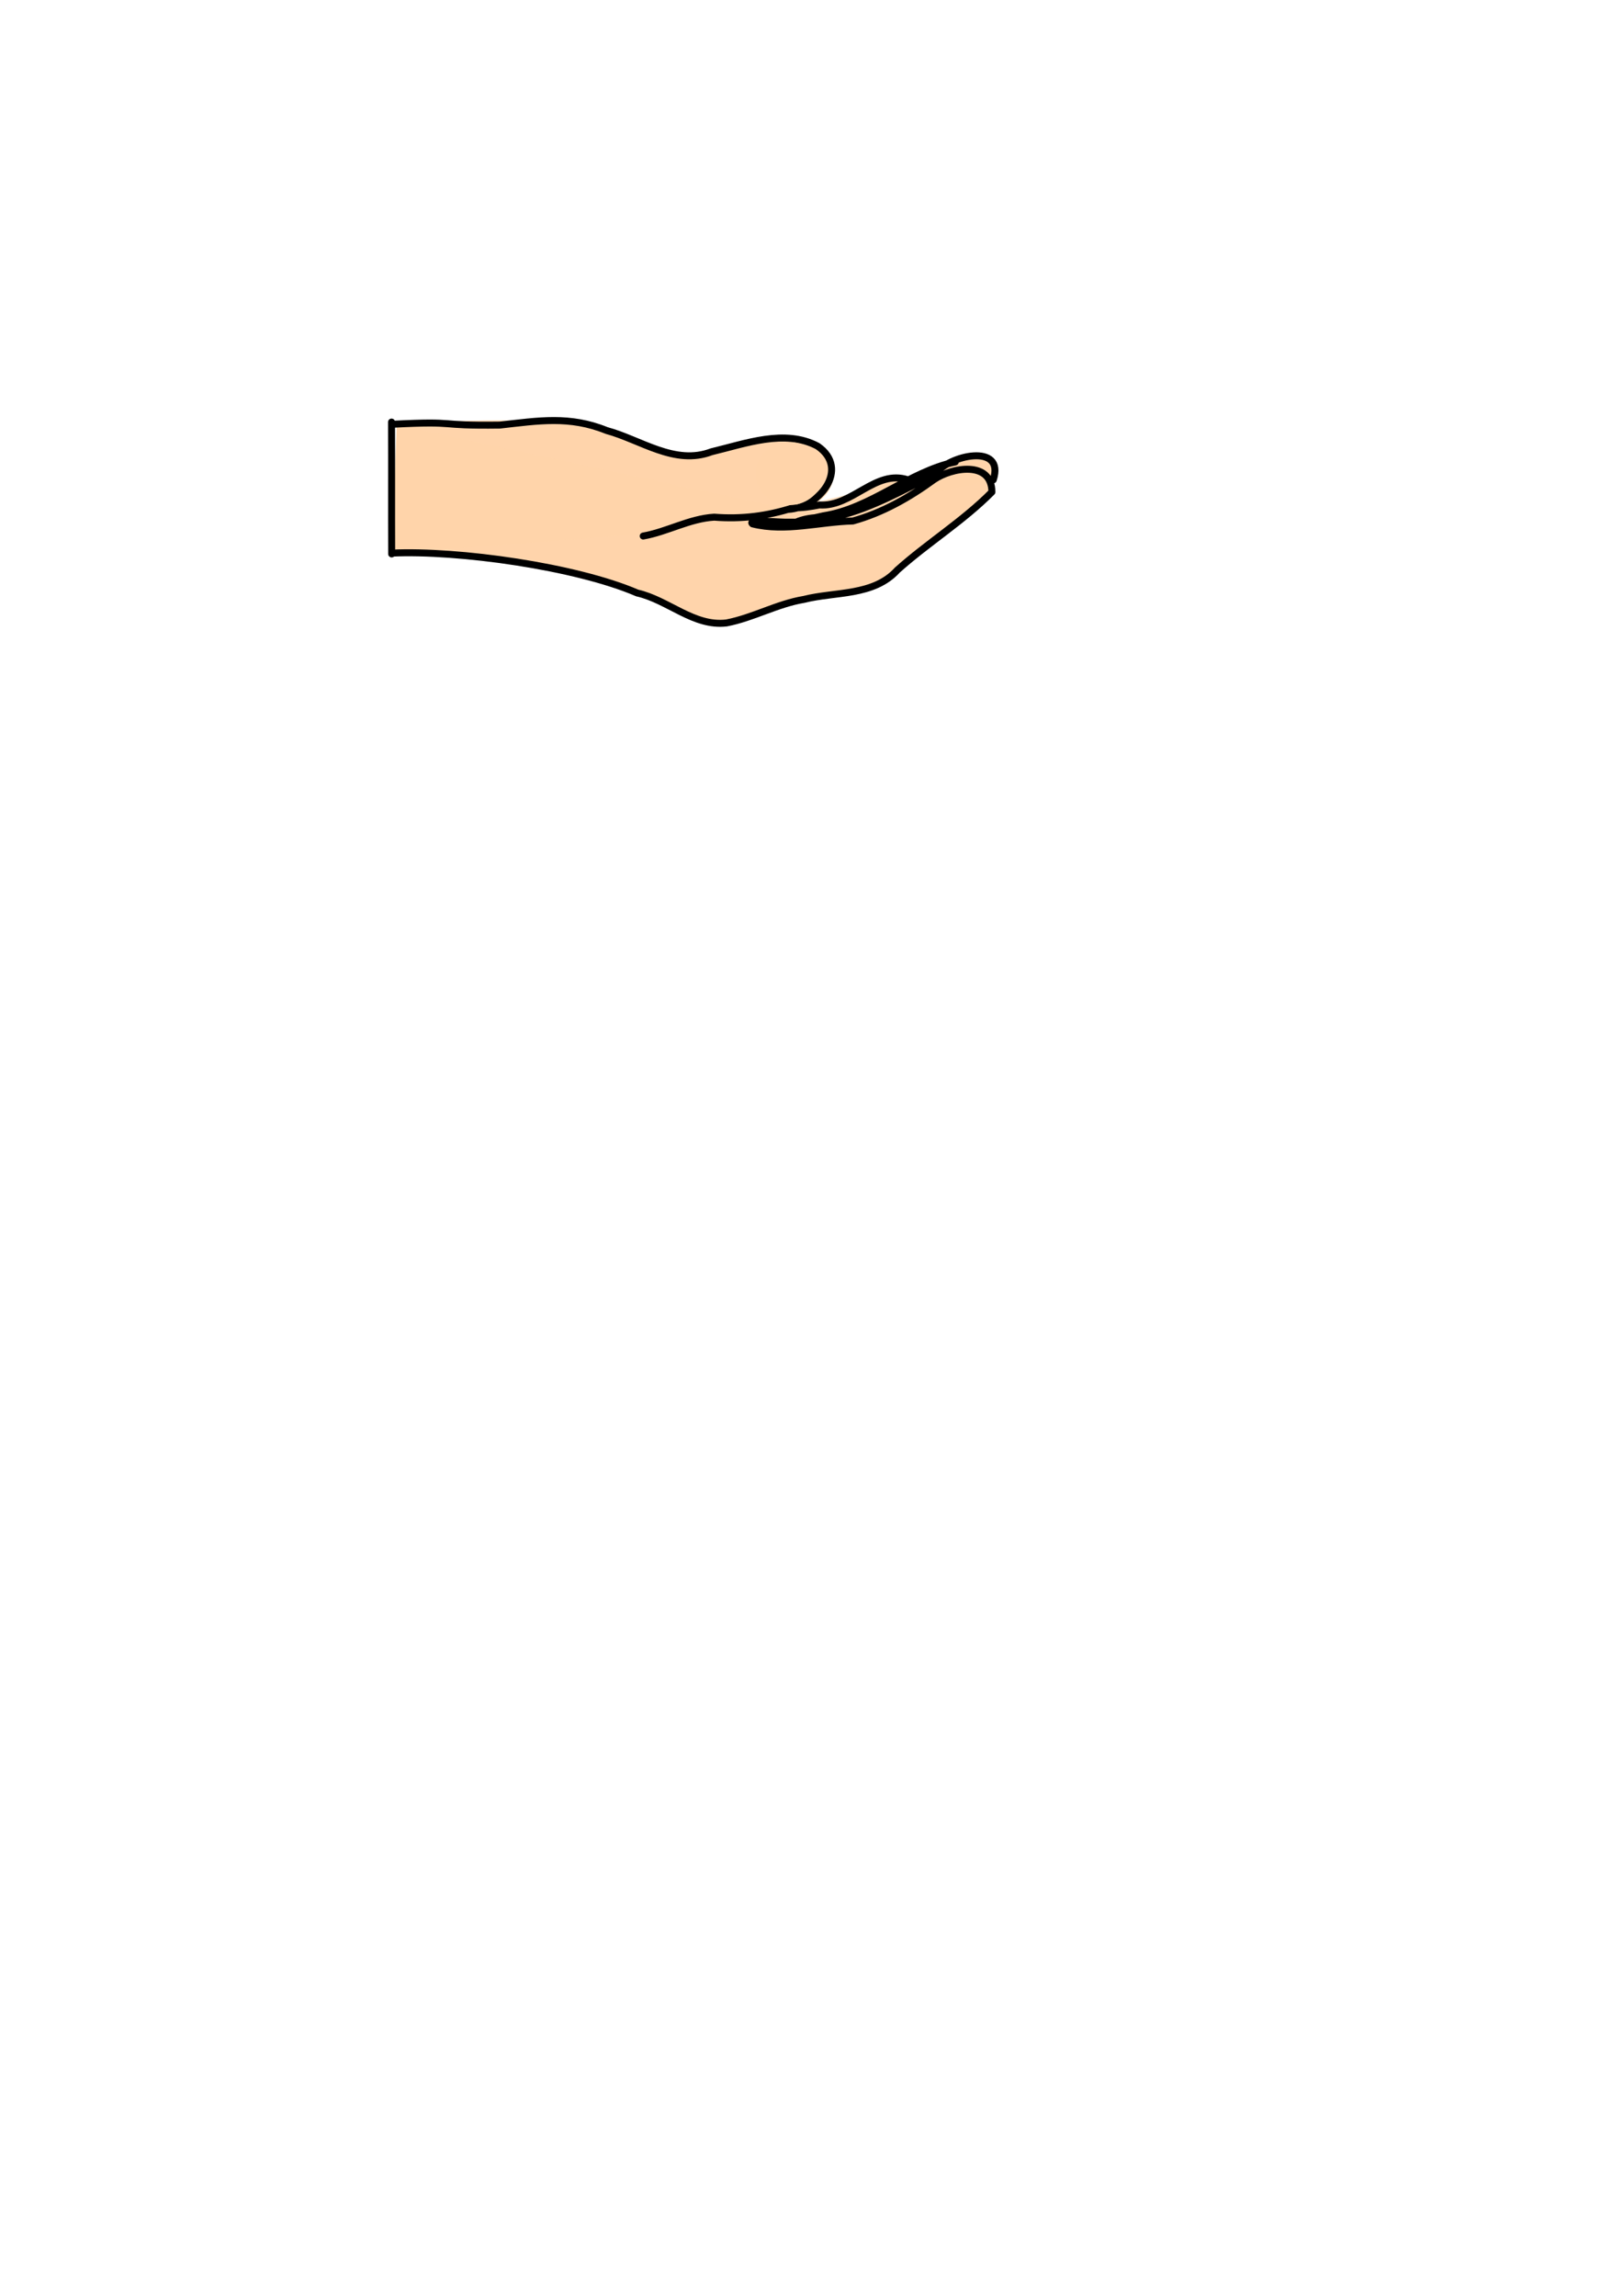 <?xml version="1.0" encoding="UTF-8"?>
<svg width="793.701" height="1122.52" xmlns="http://www.w3.org/2000/svg" xmlns:svg="http://www.w3.org/2000/svg">
 <title>right hand</title>
 <g>
  <title>Layer 1</title>
  <g id="layer1">
   <g id="g19034">
    <g id="g2605" transform="matrix(13.267,0,0,13.267,-251.113,-480.188) ">
     <path d="m33.369,56.603c2.467,-0.113 6.731,0.475 8.988,1.447c1.135,0.255 2.088,1.249 3.29,1.103c0.98,-0.189 1.864,-0.703 2.852,-0.867c1.161,-0.294 2.564,-0.114 3.447,-1.084c1.122,-1.005 2.491,-1.731 3.544,-2.853c0.436,-1.429 -0.509,-1.974 -2.653,-0.575c-1.7,-0.294 -2.984,1.401 -4.314,1.158c1.012,-0.224 1.695,-1.458 0.484,-2.293c-1.209,-0.645 -2.663,-0.092 -3.911,0.206c-1.357,0.517 -2.606,-0.442 -3.869,-0.783c-1.362,-0.554 -6.259,-0.369 -7.676,-0.211" id="path2607" marker-end="none" marker-mid="none" marker-start="none" stroke-dashoffset="0" stroke-miterlimit="4" stroke-width="0.287" fill-rule="nonzero" fill="#ffd4aa"/>
     <path d="m48.182,54.902c-0.973,0.316 -1.924,0.43 -2.93,0.352c-0.913,0.054 -1.739,0.543 -2.615,0.695m-9.236,-4.119c2.533,-0.13 1.5,0.063 3.952,0.03c1.417,-0.158 2.571,-0.354 3.934,0.2c1.263,0.341 2.512,1.3 3.869,0.783c1.249,-0.298 2.703,-0.851 3.911,-0.206c1.212,0.835 0.049,2.269 -1.08,2.33m-14.623,1.612c2.467,-0.113 6.797,0.497 9.054,1.47c1.135,0.255 2.088,1.249 3.29,1.103c0.98,-0.189 1.864,-0.703 2.852,-0.867c1.161,-0.294 2.564,-0.114 3.447,-1.084c1.122,-1.005 2.421,-1.801 3.484,-2.875c-0.012,-1.169 -1.48,-0.908 -2.14,-0.455c-0.898,0.657 -1.9,1.225 -2.986,1.524c-1.224,0.03 -2.483,0.411 -3.697,0.107c-0.24,-0.187 1.005,-0.045 1.381,-0.064l0.112,0l0.112,-0.001m7.268,-1.559c0.446,-1.38 -1.657,-0.906 -2.141,-0.212c-1.158,0.581 -2.313,1.237 -3.576,1.549c-0.518,0.057 -1.062,0.007 -1.551,0.223m5.867,-2.22c-1.732,0.368 -3.09,1.71 -4.858,1.985c-0.222,0.051 -0.445,0.097 -0.665,0.156m3.779,-1.48c-1.198,-0.4 -2.051,1.005 -3.264,0.925c-0.317,0.064 -0.64,0.111 -0.964,0.106m-14.808,-3.161c0.007,1.694 -0.002,3.166 0.005,4.86" id="path2609" marker-end="none" marker-mid="none" marker-start="none" stroke-dashoffset="0" stroke-miterlimit="4" stroke-linejoin="round" stroke-linecap="round" stroke-width="0.257" stroke="#000000" fill-rule="evenodd" fill-opacity="0.75" fill="#ffd4aa"/>
    </g>
    <path d="m380.125,244.06c-2.313,-6.893 -6.092,-14.547 -3.156,-21.738c5.317,-4.63 13.698,-5.151 19.37,-1.171c5.455,5.403 4.549,15.781 -1.738,20.054c-4.601,2.477 -9.224,4.44 -14.476,2.855z" id="path2611" marker-end="none" marker-mid="none" marker-start="none" stroke-dashoffset="0" stroke-miterlimit="4" stroke-width="1.926" stroke="#000000" fill-rule="evenodd" fill-opacity="0.75" fill="#ffd4aa"/>
    <ellipse stroke="#000000" ry="15.375" rx="16.5" id="svg_1" cy="231.605" cx="386.049" stroke-width="0" fill="#ffd4aa"/>
   </g>
  </g>
 </g>
</svg>